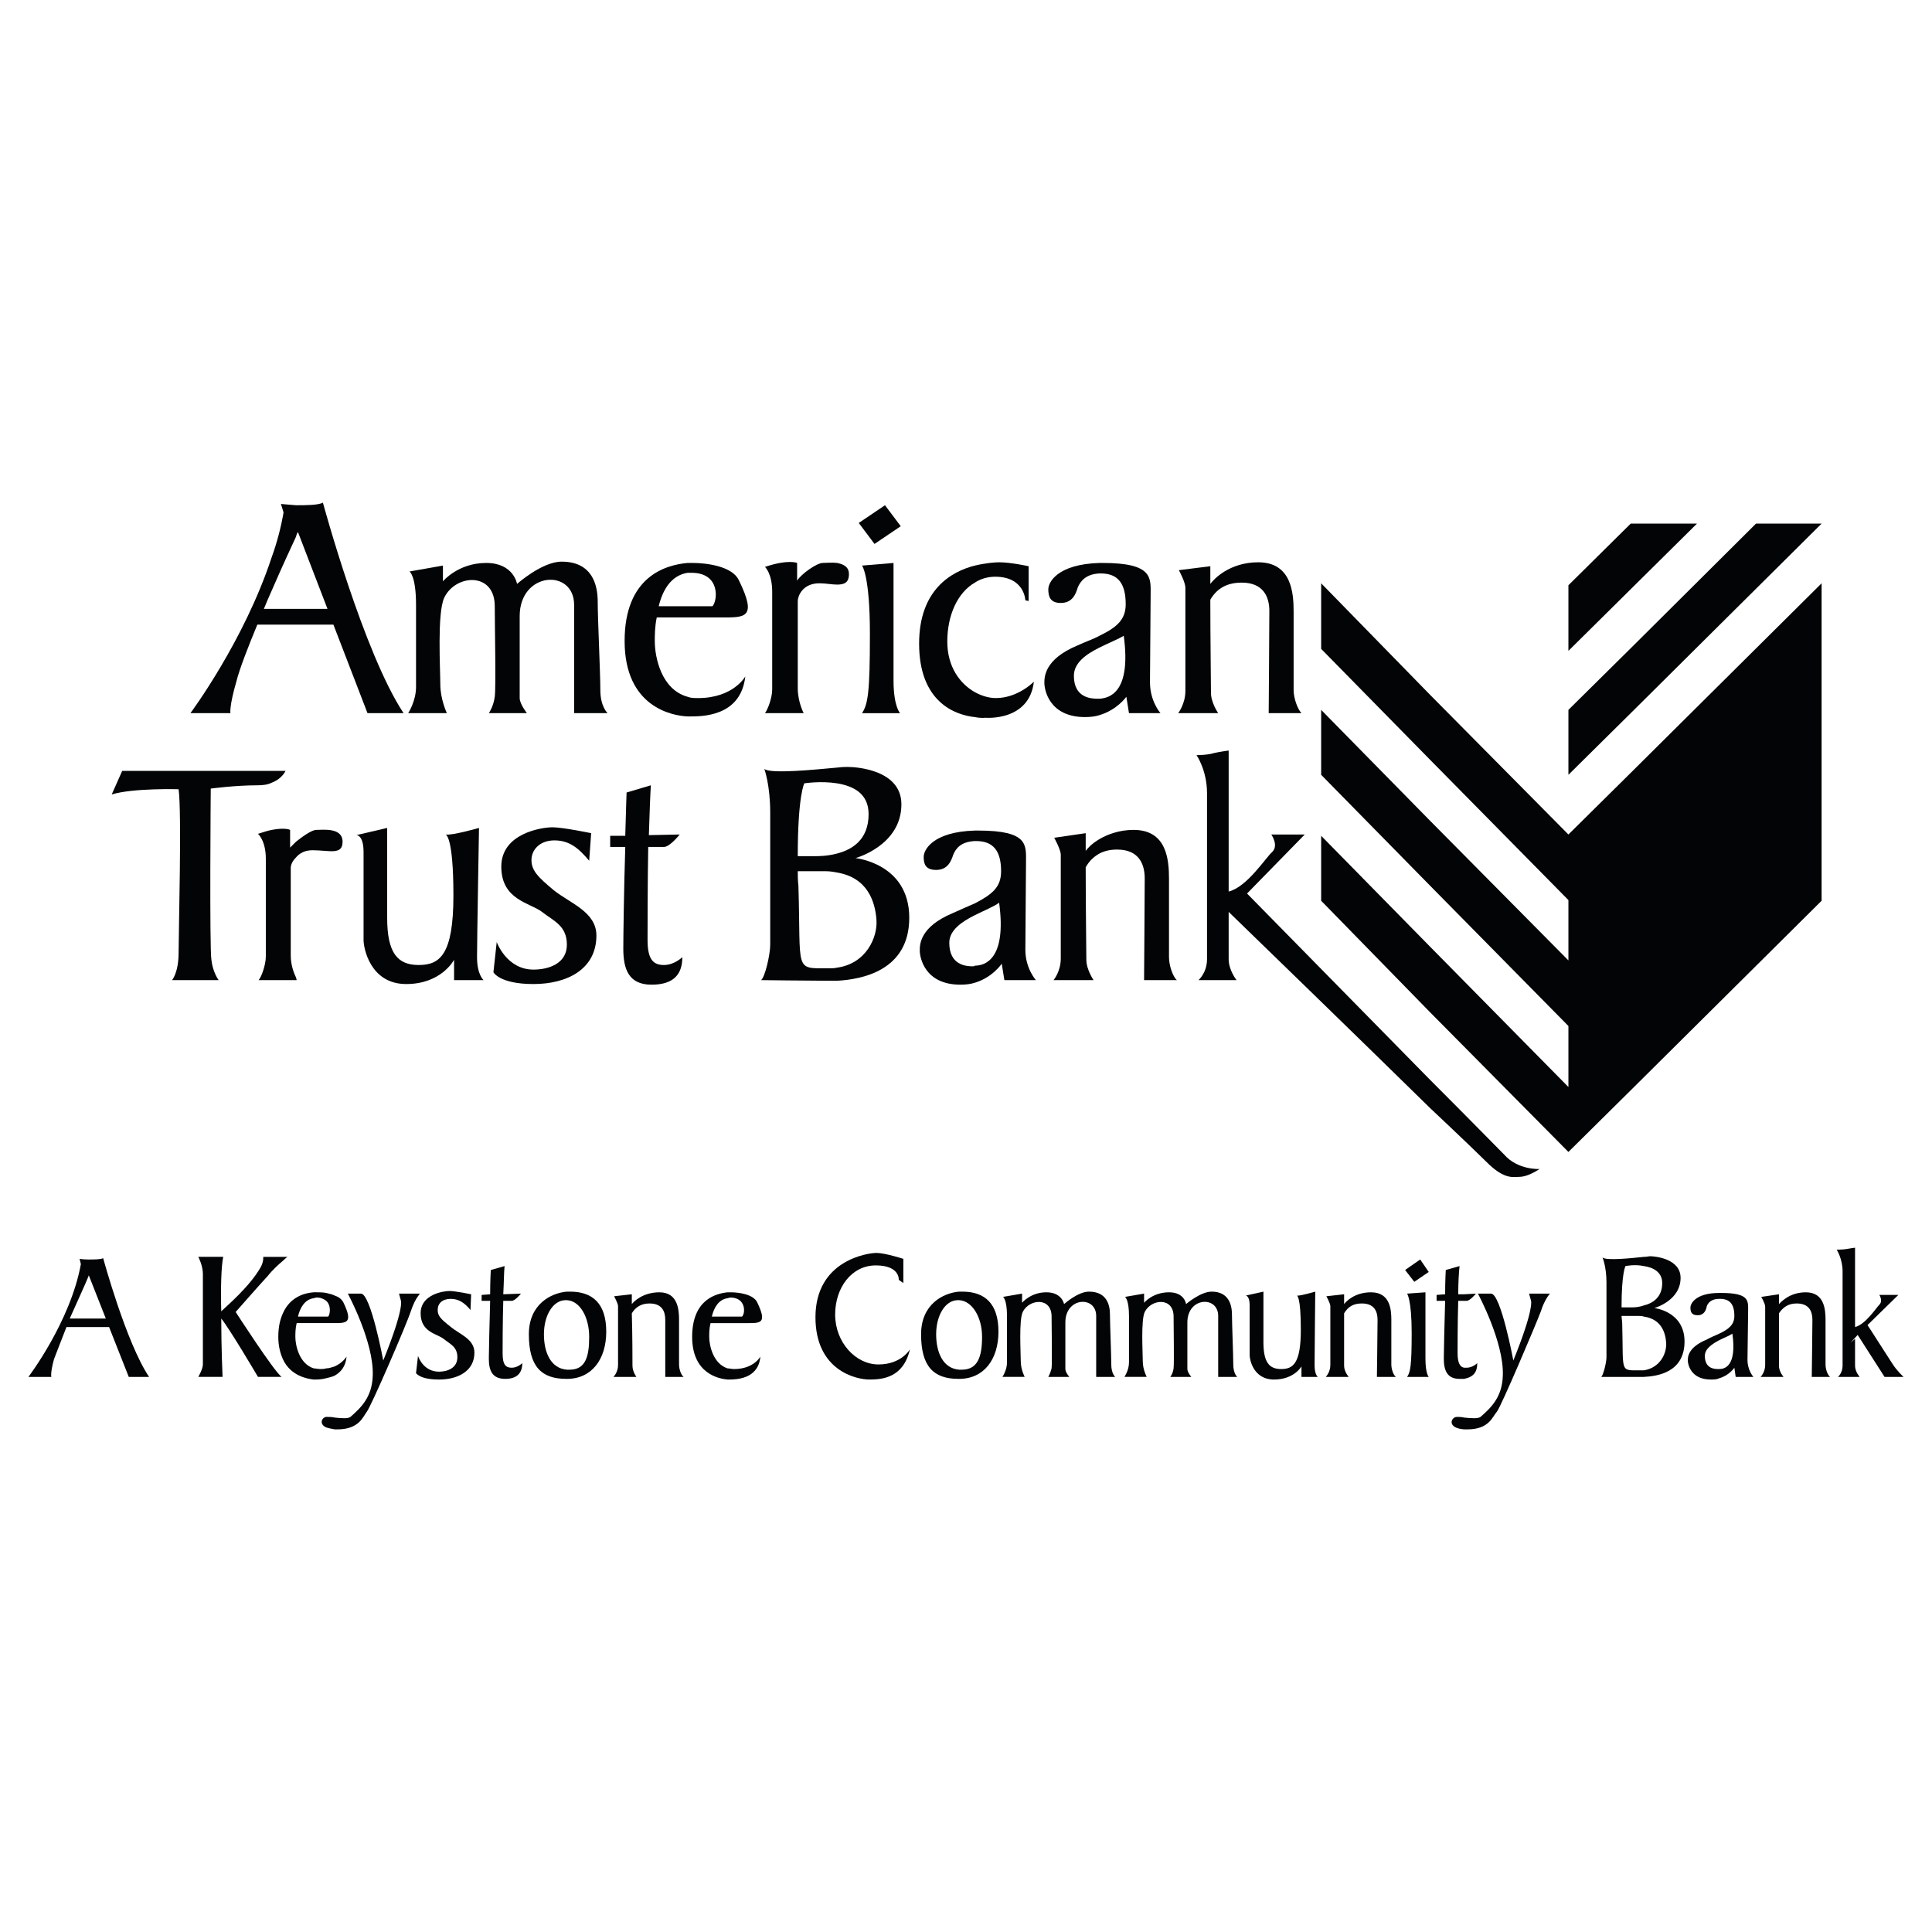 <?xml version="1.0" encoding="utf-8"?>
<!-- Generator: Adobe Illustrator 13.0.0, SVG Export Plug-In . SVG Version: 6.00 Build 14576)  -->
<!DOCTYPE svg PUBLIC "-//W3C//DTD SVG 1.0//EN" "http://www.w3.org/TR/2001/REC-SVG-20010904/DTD/svg10.dtd">
<svg version="1.0" id="Layer_1" xmlns="http://www.w3.org/2000/svg" xmlns:xlink="http://www.w3.org/1999/xlink" x="0px" y="0px"
	 width="192.756px" height="192.756px" viewBox="0 0 192.756 192.756" enable-background="new 0 0 192.756 192.756"
	 xml:space="preserve">
<g>
	<polygon fill-rule="evenodd" clip-rule="evenodd" fill="#FFFFFF" points="0,0 192.756,0 192.756,192.756 0,192.756 0,0 	"/>
	<path fill-rule="evenodd" clip-rule="evenodd" fill="#020405" d="M47.594,95.495c0-1.701,0.196-12.892,0.196-12.892
		s-2.749,0.785-3.337,0.655c0,0,0.785,0.065,0.785,6.085c0,5.955-1.374,6.936-3.468,6.936c-2.094,0-3.142-1.178-3.142-4.711
		c0-3.599,0-8.965,0-8.965l-3.075,0.72c0,0,0.72-0.065,0.72,1.702c0,1.701,0,7.917,0,8.769c0,0.784,0.655,4.384,4.253,4.384
		c3.534,0,4.777-2.421,4.777-2.421v2.029h2.944C48.248,97.785,47.594,97.261,47.594,95.495L47.594,95.495z"/>
	<path fill-rule="evenodd" clip-rule="evenodd" fill="#020405" d="M55.25,88.819c-1.571-1.308-2.225-1.962-2.225-3.01
		s0.851-1.963,2.29-1.963c1.505,0,2.421,0.786,3.468,2.029l0.197-2.749c0,0-2.814-0.588-3.861-0.588
		c-1.047,0-5.104,0.588-5.104,3.926c0,3.337,2.879,3.599,4.057,4.515c1.178,0.917,2.487,1.375,2.487,3.273s-1.832,2.485-3.337,2.485
		c-2.683,0-3.664-2.748-3.664-2.748l-0.328,3.01c0,0,0.589,1.179,3.992,1.179s6.282-1.506,6.282-4.842
		C59.504,90.979,56.887,90.128,55.25,88.819L55.25,88.819z"/>
	<path fill-rule="evenodd" clip-rule="evenodd" fill="#020405" d="M23.579,68.011c0.327-1.31,1.178-3.469,2.094-5.693h1.439h2.421
		h3.73l3.403,8.834h3.599c-3.992-6.021-8.049-21.006-8.049-21.006c-0.458,0.262-1.702,0.262-2.683,0.262
		c-0.851-0.065-1.505-0.13-1.505-0.13l0.262,0.85c-0.262,1.505-0.654,3.011-1.178,4.45c-2.748,8.376-8.114,15.574-8.114,15.574
		h3.991C22.989,71.152,22.858,70.498,23.579,68.011L23.579,68.011z M27.112,58.915c1.047-2.421,2.029-4.516,2.421-5.366
		c0.065-0.328,0.196-0.458,0.196-0.458l2.945,7.656h-3.141h-2.421h-0.785C26.588,60.093,26.851,59.503,27.112,58.915L27.112,58.915z
		"/>
	<path fill-rule="evenodd" clip-rule="evenodd" fill="#020405" d="M31.562,82.799c-0.458,0-1.374,0.655-2.029,1.178
		c-0.262,0.261-0.458,0.458-0.589,0.589v-1.767c0,0-0.458-0.261-1.833,0c-0.327,0.065-0.785,0.197-1.374,0.393
		c0,0,0.785,0.654,0.785,2.486c0,1.833,0,8.834,0,9.751c0,0.85-0.458,2.092-0.72,2.356h1.309h2.421h0.065c0,0,0-0.066-0.065-0.264
		c-0.196-0.391-0.523-1.242-0.523-2.158c0-1.374,0-8.31,0-8.768c0-0.262,0.131-0.655,0.523-1.047c0.327-0.392,0.851-0.72,1.636-0.72
		c1.702,0,3.01,0.524,3.01-0.85C34.179,82.538,32.216,82.799,31.562,82.799L31.562,82.799z"/>
	<path fill-rule="evenodd" clip-rule="evenodd" fill="#020405" d="M25.672,78.35c0.589,0,1.047-0.065,1.439-0.262
		c1.047-0.392,1.375-1.178,1.375-1.178h-1.375H12.192l-1.047,2.355c2.093-0.654,6.674-0.523,6.674-0.523
		c0.328,2.291,0,14.266,0,16.294c0,2.028-0.654,2.749-0.654,2.749h4.646c0,0-0.589-0.786-0.72-2.029
		c-0.196-1.179-0.065-17.079-0.065-17.079S23.448,78.35,25.672,78.35L25.672,78.35z"/>
	<polygon fill-rule="evenodd" clip-rule="evenodd" fill="#020405" points="181.742,52.24 175.197,52.24 162.896,64.478 
		156.481,70.824 156.481,77.302 162.896,70.956 181.742,52.24 	"/>
	<polygon fill-rule="evenodd" clip-rule="evenodd" fill="#020405" points="169.308,52.24 162.896,52.24 162.698,52.24 
		156.481,58.391 156.481,64.936 162.896,58.587 169.308,52.24 	"/>
	<path fill-rule="evenodd" clip-rule="evenodd" fill="#020405" d="M76.321,71.152h3.861c0,0-0.589-1.113-0.589-2.487
		c0-1.309,0-8.246,0-8.704s0.458-1.766,2.16-1.766c0.654,0,1.243,0.13,1.767,0.13c0.72,0,1.178-0.196,1.178-1.047
		c0-0.72-0.523-0.981-1.178-1.113c-0.523-0.065-1.113,0-1.44,0c-0.589,0-2.159,1.113-2.552,1.767v-1.767
		c0,0-0.851-0.392-3.206,0.393c0,0,0.72,0.654,0.72,2.486c0,1.833,0,8.834,0,9.751C77.041,69.646,76.583,70.824,76.321,71.152
		L76.321,71.152z"/>
	<path fill-rule="evenodd" clip-rule="evenodd" fill="#020405" d="M89.801,71.152c0,0-0.654-0.654-0.654-3.272
		c0-2.618,0-11.713,0-11.713l-3.141,0.262c0,0,0.785,0.981,0.785,6.806c0,5.889-0.196,7.002-0.785,7.918H89.801L89.801,71.152z"/>
	<polygon fill-rule="evenodd" clip-rule="evenodd" fill="#020405" points="89.867,52.501 88.296,50.408 85.679,52.175 87.25,54.269 
		89.867,52.501 	"/>
	<path fill-rule="evenodd" clip-rule="evenodd" fill="#020405" d="M69.123,56.166c-0.196,0-0.327,0-0.523,0
		c-2.225,0.196-6.282,1.374-6.282,7.788c0,6.608,4.777,7.46,6.282,7.525c0,0,0.066,0,0.131,0c1.243,0,5.17,0.065,5.628-3.992
		c0,0-1.178,2.16-4.712,2.16c-0.393,0-0.719,0-1.047-0.13c-2.618-0.72-3.272-3.927-3.272-5.562c0-0.523,0-1.439,0.197-2.355
		c0.72,0,1.898,0,3.076,0c1.309,0,2.617,0,3.337,0c2.356,0,3.665,0.13,1.767-3.73C73.049,56.494,70.497,56.166,69.123,56.166
		L69.123,56.166z M71.086,60.485H68.6H65.72c0.393-1.636,1.244-3.075,2.879-3.337c0.131,0,0.262,0,0.393,0
		C71.872,57.148,71.61,59.896,71.086,60.485L71.086,60.485z"/>
	<path fill-rule="evenodd" clip-rule="evenodd" fill="#020405" d="M117.547,71.152h3.991c0,0-0.72-1.047-0.72-2.029
		c0-0.654-0.064-5.758-0.064-9.292c0.653-1.112,1.635-1.702,3.141-1.702c2.159,0,2.748,1.439,2.748,2.813
		c0,1.439-0.065,10.209-0.065,10.209h3.271c-0.393-0.393-0.784-1.505-0.784-2.291c0-0.85,0-5.955,0-7.852
		c0-1.832-0.197-4.908-3.534-4.908c-2.879,0-4.45,1.702-4.776,2.159c0-1.112,0-1.766,0-1.766l-3.142,0.393
		c0,0,0.654,1.177,0.654,1.767c0,0.524,0,8.965,0,10.274C118.267,70.236,117.547,71.152,117.547,71.152L117.547,71.152z"/>
	<path fill-rule="evenodd" clip-rule="evenodd" fill="#020405" d="M97.261,71.544c0.655,0.131,1.047,0.065,1.047,0.065
		s4.384,0.393,4.842-3.599c0,0-1.57,1.636-3.795,1.636c-0.654,0-1.375-0.196-2.094-0.589c-1.505-0.851-2.749-2.552-2.749-5.039
		c0-2.682,1.047-4.908,2.749-5.889c0.588-0.392,1.308-0.589,2.028-0.589c2.945,0,3.011,2.356,3.011,2.356l0.327,0.065v-3.468
		c0,0-1.767-0.393-2.944-0.393c-0.394,0-1.309,0.065-2.421,0.328c-2.355,0.589-5.562,2.421-5.562,7.788
		C91.699,70.104,95.364,71.348,97.261,71.544L97.261,71.544z"/>
	<path fill-rule="evenodd" clip-rule="evenodd" fill="#020405" d="M85.352,85.614c0,0,4.581-1.244,4.581-5.366
		c0-3.403-4.384-3.73-5.366-3.73c-0.196,0-0.523,0-1.047,0.065c-2.16,0.196-6.674,0.655-7.264,0.132c0,0,0.589,1.57,0.589,4.384
		c0,2.748,0,12.171,0,13.153c0,0.981-0.524,3.27-0.917,3.534c0,0,4.973,0.064,6.675,0.064c0.262,0,0.588,0,0.916,0
		c2.421-0.131,7.198-0.981,7.198-6.282C90.718,86.137,85.352,85.614,85.352,85.614L85.352,85.614z M80.247,78.154
		c0,0,1.636-0.262,3.272,0c1.57,0.262,3.141,0.981,3.141,3.075c0,2.552-1.635,3.533-3.141,3.927
		c-0.981,0.262-1.833,0.262-2.16,0.262c-0.393,0-1.113,0-1.767,0C79.593,79.332,80.247,78.154,80.247,78.154L80.247,78.154z
		 M83.52,96.541c-0.262,0.065-0.523,0.065-0.851,0.065c-3.468,0-2.749,0.393-3.011-8.245c-0.065-0.523-0.065-0.981-0.065-1.439
		c0.654,0,1.505,0,2.813,0c0.393,0,0.785,0.066,1.113,0.131c3.076,0.523,3.795,2.945,3.926,4.711
		C87.576,93.531,86.398,96.149,83.52,96.541L83.52,96.541z"/>
	<path fill-rule="evenodd" clip-rule="evenodd" fill="#020405" d="M116.631,87.707c0-1.897-0.196-4.908-3.534-4.908
		c-1.439,0-2.617,0.458-3.402,0.917c-0.785,0.458-1.243,0.981-1.374,1.178c0-1.048,0-1.768,0-1.768l-3.142,0.458
		c0,0,0.655,1.178,0.655,1.701c0,0.59,0,9.031,0,10.34s-0.72,2.16-0.72,2.16h3.991c0,0-0.72-1.048-0.72-2.029
		c0-0.589-0.065-5.693-0.065-9.227c0.327-0.589,0.785-1.047,1.374-1.374c0.523-0.262,1.047-0.394,1.767-0.394
		c2.159,0,2.748,1.439,2.748,2.879c0,1.439-0.064,10.144-0.064,10.144h3.271c-0.393-0.328-0.785-1.44-0.785-2.291
		C116.631,94.644,116.631,89.605,116.631,87.707L116.631,87.707z"/>
	<path fill-rule="evenodd" clip-rule="evenodd" fill="#020405" d="M59.634,60.027c0-1.636-0.523-3.991-3.598-3.991
		c-1.964,0-4.45,2.224-4.45,2.224s-0.328-2.094-3.076-2.094c-2.814,0-4.319,1.833-4.319,1.833v-1.571l-3.337,0.589
		c0,0,0.654,0.392,0.654,3.337c0,2.879,0,6.805,0,8.18c0,1.439-0.785,2.617-0.785,2.617h3.861c0,0-0.654-1.374-0.654-2.879
		s-0.327-7.133,0.393-8.638c1.112-2.356,5.039-2.617,5.039,0.85c0,1.963,0.131,8.05,0,9.031s-0.589,1.636-0.589,1.636h3.796
		c0,0-0.72-0.916-0.72-1.505c0-0.524,0-7.067,0-8.18c0-4.449,5.431-4.777,5.431-1.112v10.797h3.337c0,0-0.72-0.654-0.72-2.291
		C59.896,67.16,59.634,61.728,59.634,60.027L59.634,60.027z"/>
	<path fill-rule="evenodd" clip-rule="evenodd" fill="#020405" d="M102.365,86.006c0-1.701,0.262-3.141-4.777-3.141
		c-0.13,0-0.196,0-0.327,0c-4.253,0.131-5.104,1.963-5.104,2.617c0,0.655,0.131,1.31,1.244,1.31c1.178,0,1.505-0.916,1.702-1.506
		c0.262-0.654,0.785-1.308,2.159-1.374c0.065,0,0.065,0,0.131,0c1.702,0,2.487,0.982,2.487,3.01c0,1.571-0.852,2.291-2.618,3.207
		c-0.589,0.262-1.375,0.589-2.225,0.982c-3.271,1.374-3.271,3.141-3.271,3.729c0,0.655,0.458,3.402,4.057,3.402
		c0.523,0,1.047-0.064,1.439-0.195c1.766-0.525,2.683-1.898,2.683-1.898l0.262,1.636h3.141c0,0-1.047-1.179-1.047-3.01
		C102.3,92.942,102.365,87.642,102.365,86.006L102.365,86.006z M97.261,96.345c-0.066,0.065-0.131,0.065-0.196,0.065
		c-0.72,0-2.355-0.131-2.355-2.355c0-1.244,1.243-2.095,2.552-2.749c0.916-0.458,1.898-0.85,2.421-1.243
		C100.468,95.821,98.177,96.345,97.261,96.345L97.261,96.345z"/>
	<polygon fill-rule="evenodd" clip-rule="evenodd" fill="#020405" points="156.481,83.258 142.675,69.319 131.812,58.195 
		131.812,64.739 142.675,75.798 156.481,89.801 156.481,95.821 142.675,81.883 131.812,70.824 131.812,77.302 142.675,88.361 
		156.481,102.365 156.481,108.451 142.675,94.447 131.812,83.388 131.812,89.867 142.675,100.99 156.481,114.93 162.896,108.582 
		181.742,89.867 181.742,58.195 162.896,76.91 156.481,83.258 	"/>
	<path fill-rule="evenodd" clip-rule="evenodd" fill="#020405" d="M64.607,93.793c0-1.244,0-5.432,0.066-9.293
		c0.785,0,1.44,0,1.57,0c0.589,0,1.571-1.243,1.571-1.243l-3.076,0.065c0.065-2.094,0.131-3.926,0.197-4.973l-2.421,0.72
		c0,0-0.066,1.832-0.131,4.318h-1.505V84.5c0,0,0.654,0,1.505,0c-0.131,4.057-0.196,9.031-0.196,10.143
		c0,2.028,0.523,3.599,2.813,3.599s3.076-1.111,3.076-2.748c0,0-0.785,0.785-1.833,0.785C65.197,96.279,64.607,95.756,64.607,93.793
		L64.607,93.793z"/>
	<path fill-rule="evenodd" clip-rule="evenodd" fill="#020405" d="M150.069,115.191c-0.458-0.459-3.533-3.6-7.395-7.461
		c-7.591-7.721-18.257-18.583-18.257-18.583l5.758-5.889h-3.337c0,0,0.785,1.112,0.065,1.767c-0.654,0.589-2.486,3.468-4.319,3.926
		c0-6.086,0-14.07,0-14.07s-0.98,0.132-1.505,0.262c-0.589,0.196-1.701,0.196-1.701,0.196s1.047,1.505,1.047,3.796
		c0,2.29,0,15.247,0,16.556c0,1.374-0.851,2.094-0.851,2.094h3.796c0,0-0.786-0.982-0.786-2.094c0-0.328,0-2.16,0-4.712
		c2.095,2.029,13.088,12.695,20.09,19.566c3.206,3.01,5.562,5.301,5.955,5.693c1.57,1.439,2.355,1.178,2.943,1.178
		c0.655,0,1.439-0.393,2.029-0.785C153.603,116.631,151.443,116.762,150.069,115.191L150.069,115.191z"/>
	<path fill-rule="evenodd" clip-rule="evenodd" fill="#020405" d="M109.694,71.348c1.767-0.523,2.683-1.832,2.683-1.832l0.262,1.636
		h3.142c0,0-1.047-1.178-1.047-3.075c0-1.833,0.065-7.068,0.065-8.77c0-1.636,0.262-3.141-4.777-3.141c-0.131,0-0.196,0-0.327,0
		c-4.254,0.132-5.104,1.963-5.104,2.617c0,0.656,0.131,1.375,1.244,1.375c1.178,0,1.505-0.917,1.701-1.571
		c0.261-0.588,0.785-1.309,2.159-1.374c0.065,0,0.065,0,0.131,0c1.701,0,2.486,0.982,2.486,3.075c0,1.505-0.851,2.291-2.617,3.142
		c-0.589,0.328-1.374,0.588-2.225,0.981c-3.272,1.374-3.272,3.141-3.272,3.729c0,0.655,0.458,3.403,4.058,3.403
		C108.778,71.544,109.302,71.479,109.694,71.348L109.694,71.348z M107.142,67.421c0-1.308,1.244-2.159,2.553-2.813
		c0.916-0.458,1.897-0.85,2.421-1.178c0.785,5.758-1.505,6.216-2.421,6.282c-0.065,0-0.131,0-0.196,0
		C108.778,69.712,107.142,69.581,107.142,67.421L107.142,67.421z"/>
	<path fill-rule="evenodd" clip-rule="evenodd" fill="#020405" d="M56.887,128.867c-0.131,0-0.262,0-0.328,0
		c-1.571,0.131-3.795,1.244-3.795,4.254c0,3.207,1.244,4.449,3.73,4.449h0.065c2.487,0,3.926-1.963,3.926-4.711
		C60.485,130.045,59.111,128.867,56.887,128.867L56.887,128.867z M56.821,136.654c-0.131,0-0.196,0-0.262,0
		c-1.636-0.131-2.291-1.766-2.291-3.533c0-1.898,0.917-3.402,2.159-3.402c0.066,0,0.066,0,0.131,0
		c1.309,0.064,2.225,1.701,2.225,3.664C58.784,135.412,58.391,136.654,56.821,136.654L56.821,136.654z"/>
	<path fill-rule="evenodd" clip-rule="evenodd" fill="#020405" d="M72.918,128.934c-0.065,0-0.196,0-0.327,0
		c-1.244,0.131-3.534,0.785-3.534,4.449c0,3.73,2.749,4.188,3.534,4.254c0.065,0,0.065,0,0.065,0c0.72,0,3.01,0,3.207-2.291
		c0,0-0.654,1.244-2.617,1.244c-0.262,0-0.459-0.066-0.655-0.066c-1.439-0.459-1.832-2.289-1.832-3.141c0-0.326,0-0.85,0.131-1.375
		c0.393,0,1.046,0,1.701,0c0.786,0,1.505,0,1.897,0c1.375,0,2.094,0.066,1.047-2.094C75.144,129.129,73.704,128.934,72.918,128.934
		L72.918,128.934z M74.031,131.355h-1.439h-1.571c0.196-0.852,0.655-1.703,1.571-1.834c0.065,0,0.196-0.066,0.262-0.066
		C74.489,129.455,74.358,131.092,74.031,131.355L74.031,131.355z"/>
	<path fill-rule="evenodd" clip-rule="evenodd" fill="#020405" d="M67.749,131.682c0-1.047-0.131-2.748-1.963-2.748
		c-1.636,0-2.553,0.916-2.749,1.178c0-0.59,0-0.982,0-0.982l-1.767,0.197c0,0,0.393,0.719,0.393,0.98c0,0.328,0,5.105,0,5.889
		c0,0.721-0.458,1.18-0.458,1.18h2.29c0,0-0.393-0.523-0.393-1.113c0-0.326,0-3.271-0.066-5.234
		c0.393-0.654,0.981-0.982,1.767-0.982c1.243,0,1.571,0.785,1.571,1.637c0,0.785,0,5.693,0,5.693h1.833
		c-0.262-0.197-0.458-0.785-0.458-1.244C67.749,135.607,67.749,132.795,67.749,131.682L67.749,131.682z"/>
	<path fill-rule="evenodd" clip-rule="evenodd" fill="#020405" d="M41.901,129.064h-0.196h-1.897l0.196,0.719
		c0,0,0.327,0.785-1.767,5.955c0,0-1.244-6.674-2.225-6.674h-1.309c0,0,2.617,4.842,2.486,8.18
		c-0.065,2.158-1.178,3.205-2.225,4.121c-0.261,0.197-0.916,0.131-1.57,0.066c-0.262-0.066-0.589-0.066-0.785-0.066h-0.065
		c-0.458,0.066-0.72,0.721,0,1.049c0.196,0.064,0.458,0.129,0.851,0.195c0.131,0,0.196,0,0.262,0c2.159,0,2.552-1.244,2.944-1.768
		c0.393-0.457,3.992-8.768,4.384-10.012c0.262-0.785,0.523-1.242,0.72-1.504C41.836,129.129,41.901,129.064,41.901,129.064
		L41.901,129.064z"/>
	<path fill-rule="evenodd" clip-rule="evenodd" fill="#020405" d="M23.513,130.896c0,0,2.356-2.684,3.207-3.6
		c0.458-0.59,1.113-1.178,1.505-1.504c0.262-0.264,0.458-0.395,0.458-0.395h-0.458h-1.963c0,0,0.066,0.459-0.262,1.047
		c-1.112,1.965-3.534,3.992-3.926,4.385c-0.065-2.291,0-4.514,0.196-5.432h-2.486c0,0,0.458,0.852,0.458,1.701
		c0,0.916,0,8.508,0,9.031c0,0.459-0.458,1.244-0.458,1.244h2.421c0,0-0.131-2.945-0.131-5.824c0.851,1.047,3.665,5.824,3.665,5.824
		h2.355C27.309,136.785,23.513,130.896,23.513,130.896L23.513,130.896z"/>
	<path fill-rule="evenodd" clip-rule="evenodd" fill="#020405" d="M8.789,125.66c-0.458,0-0.85-0.064-0.85-0.064l0.13,0.523
		c-1.047,5.758-5.235,11.256-5.235,11.256h2.291c0,0-0.131-0.328,0.262-1.768c0.261-0.654,0.719-1.898,1.243-3.207h2.159h2.095
		l1.963,4.975h2.028c-2.29-3.402-4.581-11.846-4.581-11.846C10.033,125.66,9.379,125.66,8.789,125.66L8.789,125.66z M8.789,131.551
		H6.958c0.785-1.768,1.571-3.469,1.832-4.123c0.066-0.131,0.066-0.195,0.066-0.195l1.701,4.318H8.789L8.789,131.551z"/>
	<path fill-rule="evenodd" clip-rule="evenodd" fill="#020405" d="M50.146,135.018c0-0.654,0-3.074,0.065-5.234
		c0.393,0,0.786,0,0.851,0c0.327,0,0.916-0.719,0.916-0.719l-1.767,0.064c0.066-1.178,0.066-2.225,0.131-2.812l-1.375,0.391
		c0,0-0.065,1.049-0.065,2.422l-0.851,0.066v0.588c0,0,0.327,0,0.851,0c-0.065,2.291-0.131,5.105-0.131,5.758
		c0,1.178,0.327,2.029,1.636,2.029c1.244,0,1.702-0.654,1.702-1.57c0,0-0.458,0.457-1.047,0.457
		C50.474,136.457,50.146,136.195,50.146,135.018L50.146,135.018z"/>
	<path fill-rule="evenodd" clip-rule="evenodd" fill="#020405" d="M33.394,137.244c0.589-0.328,1.113-0.916,1.178-1.898
		c0,0-0.327,0.59-1.178,0.982c-0.262,0.064-0.523,0.195-0.851,0.195c-0.196,0.066-0.393,0.066-0.589,0.066
		c-0.262,0-0.458-0.066-0.654-0.066c-1.44-0.459-1.832-2.289-1.832-3.141c0-0.326,0-0.85,0.13-1.375c0.393,0,1.047,0,1.702,0
		c0.458,0,0.851,0,1.243,0c0.262,0,0.458,0,0.655,0c0.065,0,0.13,0,0.196,0c1.244,0,1.833-0.064,0.851-2.094
		c-0.196-0.326-0.458-0.523-0.851-0.654c-0.262-0.131-0.589-0.195-0.851-0.262c-0.327-0.064-0.655-0.064-0.916-0.064
		c-0.065,0-0.197,0-0.327,0c-0.916,0.064-2.356,0.457-3.076,2.094c-0.262,0.588-0.458,1.309-0.458,2.355
		c0,0.916,0.196,1.635,0.458,2.225c0.785,1.701,2.486,1.963,3.076,2.029c0.065,0,0.065,0,0.065,0c0.262,0,0.72,0,1.178-0.131
		C32.805,137.439,33.132,137.375,33.394,137.244L33.394,137.244z M31.3,129.521c0.065,0,0.196-0.066,0.262-0.066
		c0.458,0,0.72,0.133,0.981,0.328c0.523,0.459,0.393,1.375,0.196,1.572h-0.196H31.3h-1.571
		C29.926,130.504,30.384,129.652,31.3,129.521L31.3,129.521z"/>
	<path fill-rule="evenodd" clip-rule="evenodd" fill="#020405" d="M87.642,136.131c-2.291,0-4.319-2.225-4.319-4.973
		c0-2.684,1.636-4.908,4.057-4.908c2.421,0,2.29,1.439,2.29,1.439l0.458,0.326v-2.42c0,0-1.832-0.59-2.683-0.59
		s-6.086,0.721-6.086,6.414c0,5.365,4.123,6.217,5.366,6.217c1.243,0,3.402-0.131,4.057-3.012
		C90.783,134.625,89.932,136.131,87.642,136.131L87.642,136.131z"/>
	<path fill-rule="evenodd" clip-rule="evenodd" fill="#020405" d="M44.911,132.336c-0.916-0.721-1.243-1.047-1.243-1.637
		c0-0.654,0.458-1.111,1.309-1.111c0.785,0,1.374,0.391,1.963,1.111l0.065-1.57c0,0-1.57-0.326-2.159-0.326
		c-0.588,0-2.879,0.326-2.879,2.225c0,1.896,1.636,2.029,2.291,2.551c0.654,0.523,1.374,0.785,1.374,1.834
		c0,1.111-1.047,1.439-1.833,1.439c-1.505,0-2.028-1.375-2.094-1.572l-0.197,1.703c0,0,0,0.064,0.197,0.195
		c0.262,0.197,0.851,0.459,2.094,0.459c1.898,0,3.534-0.852,3.534-2.684C47.333,133.578,45.828,133.121,44.911,132.336
		L44.911,132.336z"/>
	<path fill-rule="evenodd" clip-rule="evenodd" fill="#020405" d="M146.078,137.57c0.981-0.195,1.309-0.719,1.309-1.57
		c0,0-0.459,0.457-1.048,0.457c-0.065,0-0.13,0-0.261,0c-0.394-0.064-0.655-0.457-0.655-1.439c0-0.654,0-3.074,0.065-5.234
		c0.262,0,0.458,0,0.59,0c0.131,0,0.261,0,0.261,0c0.328,0,0.916-0.719,0.916-0.719l-1.177,0.064h-0.59
		c0-1.178,0.066-2.225,0.132-2.812l-1.375,0.391c0,0-0.064,1.049-0.064,2.422l-0.852,0.066v0.588c0,0,0.327,0,0.852,0
		c-0.066,2.291-0.132,5.105-0.132,5.758c0,1.178,0.327,2.029,1.571,2.029C145.815,137.57,145.946,137.57,146.078,137.57
		L146.078,137.57z"/>
	<path fill-rule="evenodd" clip-rule="evenodd" fill="#020405" d="M165.054,130.504c0,0,2.618-0.721,2.618-3.01
		c0-1.898-2.486-2.16-3.076-2.16c-0.064,0-0.261,0.064-0.588,0.064c-1.244,0.131-3.73,0.395-4.123,0.066
		c0,0,0.393,0.916,0.393,2.486s0,6.871,0,7.461c0,0.523-0.327,1.832-0.524,1.963c0,0,2.814,0,3.797,0c0.13,0,0.262,0,0.458,0
		c1.374-0.066,4.057-0.459,4.057-3.535C168.064,130.83,165.054,130.504,165.054,130.504L165.054,130.504z M162.175,126.316
		c0,0,0.917-0.197,1.833,0c0.916,0.129,1.832,0.588,1.832,1.699c0,1.439-0.981,2.029-1.832,2.227
		c-0.524,0.195-1.047,0.195-1.179,0.195c-0.262,0-0.654,0-1.047,0C161.782,126.971,162.175,126.316,162.175,126.316L162.175,126.316
		z M164.008,136.719c-0.131,0-0.262,0-0.458,0c-1.964,0-1.57,0.197-1.702-4.645c0-0.262-0.065-0.59-0.065-0.785
		c0.393,0,0.916,0,1.637,0c0.195,0,0.393,0,0.589,0.066c1.767,0.26,2.159,1.635,2.225,2.617
		C166.298,135.018,165.644,136.457,164.008,136.719L164.008,136.719z"/>
	<path fill-rule="evenodd" clip-rule="evenodd" fill="#020405" d="M152.753,129.783c0,0,0.326,0.785-1.768,5.955
		c0,0-1.243-6.674-2.225-6.674h-1.309c0,0,2.617,4.842,2.486,8.18c-0.065,2.158-1.178,3.205-2.225,4.121
		c-0.262,0.197-0.981,0.131-1.636,0.066c-0.263-0.066-0.523-0.066-0.721-0.066c-0.589,0-1.047,1.113,0.721,1.244
		c0.131,0,0.195,0,0.326,0c2.161,0,2.487-1.244,2.945-1.768c0.393-0.457,3.926-8.768,4.385-10.012
		c0.392-1.242,0.915-1.766,0.915-1.766h-2.094L152.753,129.783L152.753,129.783z"/>
	<path fill-rule="evenodd" clip-rule="evenodd" fill="#020405" d="M174.412,130.766c0-0.982,0.132-1.768-2.683-1.768
		c-0.066,0-0.131,0-0.196,0c-2.421,0-2.879,1.113-2.879,1.439c0,0.393,0.065,0.785,0.719,0.785c0.654,0,0.851-0.523,0.916-0.916
		c0.131-0.328,0.458-0.719,1.244-0.719c0,0,0,0,0.065,0c0.981,0,1.439,0.523,1.439,1.701c0,0.85-0.523,1.309-1.505,1.768
		c-0.393,0.195-0.786,0.326-1.244,0.588c-1.896,0.785-1.896,1.768-1.896,2.094s0.262,1.898,2.29,1.898c0.327,0,0.589,0,0.851-0.131
		c0.981-0.262,1.505-1.049,1.505-1.049l0.131,0.918h1.767c0,0-0.589-0.656-0.589-1.701
		C174.347,134.625,174.412,131.682,174.412,130.766L174.412,130.766z M171.533,136.59c-0.065,0-0.065,0-0.132,0
		c-0.392,0-1.308-0.066-1.308-1.311c0-0.719,0.719-1.178,1.439-1.57c0.523-0.262,1.047-0.457,1.309-0.652
		C173.299,136.328,172.057,136.59,171.533,136.59L171.533,136.59z"/>
	<path fill-rule="evenodd" clip-rule="evenodd" fill="#020405" d="M188.023,137.375h1.897c0,0-0.654-0.59-1.112-1.311
		c-0.523-0.785-2.422-3.795-2.487-3.859l3.076-3.01H187.5c0,0,0.393,0.588,0,0.98c-0.328,0.328-1.374,1.963-2.421,2.225
		c0-3.402,0-7.918,0-7.918s-0.524,0.066-0.852,0.133c-0.327,0.064-0.98,0.064-0.98,0.064s0.588,0.916,0.588,2.158
		c0,1.311,0,8.639,0,9.424c0,0.721-0.459,1.113-0.459,1.113h2.161c0,0-0.458-0.523-0.458-1.113c0-0.197,0-1.309,0-2.684
		l-0.458,0.395l0.719-0.787L188.023,137.375L188.023,137.375z"/>
	<path fill-rule="evenodd" clip-rule="evenodd" fill="#020405" d="M182.134,131.682c0-1.047-0.132-2.748-1.963-2.748
		c-1.637,0-2.487,0.98-2.684,1.178c0-0.59,0-0.982,0-0.982l-1.767,0.262c0,0,0.392,0.654,0.392,0.982c0,0.262,0,5.039,0,5.822
		c0,0.721-0.457,1.18-0.457,1.18h2.29c0,0-0.458-0.523-0.458-1.113c0-0.326,0-3.205,0-5.234c0.394-0.59,0.916-0.982,1.768-0.982
		c1.242,0,1.57,0.785,1.57,1.637c0,0.785-0.065,5.693-0.065,5.693h1.832c-0.263-0.197-0.458-0.785-0.458-1.244
		C182.134,135.674,182.134,132.795,182.134,131.682L182.134,131.682z"/>
	<path fill-rule="evenodd" clip-rule="evenodd" fill="#020405" d="M131.157,136.195c0-0.98,0.066-7.328,0.066-7.328
		s-1.57,0.459-1.833,0.393c0,0,0.394,0,0.394,3.402s-0.786,3.928-1.964,3.928s-1.767-0.654-1.767-2.684c0-1.963,0-5.039,0-5.039
		l-1.767,0.393c0,0,0.393,0,0.393,0.982c0,0.98,0,4.449,0,4.973c0,0.459,0.393,2.422,2.421,2.422s2.748-1.309,2.748-1.309v1.047
		h1.636C131.484,137.375,131.157,137.178,131.157,136.195L131.157,136.195z"/>
	<path fill-rule="evenodd" clip-rule="evenodd" fill="#020405" d="M96.018,128.867c-0.131,0-0.196,0-0.327,0
		c-1.571,0.131-3.795,1.244-3.795,4.254c0,3.207,1.243,4.449,3.73,4.449c0.065,0,0.065,0,0.065,0c2.486,0,3.925-1.963,3.925-4.711
		C99.616,130.045,98.242,128.867,96.018,128.867L96.018,128.867z M95.953,136.654c-0.131,0-0.197,0-0.262,0
		c-1.636-0.131-2.291-1.766-2.291-3.533c0-1.898,0.916-3.402,2.16-3.402c0.065,0,0.065,0,0.131,0c1.309,0.064,2.29,1.701,2.29,3.664
		C97.98,135.412,97.523,136.654,95.953,136.654L95.953,136.654z"/>
	<polygon fill-rule="evenodd" clip-rule="evenodd" fill="#020405" points="140.188,126.707 141.104,127.887 142.544,126.904 
		141.693,125.66 140.188,126.707 	"/>
	<path fill-rule="evenodd" clip-rule="evenodd" fill="#020405" d="M110.872,136.131c0-0.98-0.131-4.057-0.131-4.973
		c0-0.982-0.327-2.291-2.094-2.291c-1.112,0-2.486,1.244-2.486,1.244s-0.196-1.178-1.767-1.178c-1.571,0-2.422,1.045-2.422,1.045
		v-0.914l-1.897,0.326c0,0,0.393,0.262,0.393,1.898c0,1.701,0,3.861,0,4.646c0,0.783-0.458,1.439-0.458,1.439h2.225
		c0,0-0.393-0.721-0.393-1.57c0-0.852-0.196-4.059,0.196-4.908c0.654-1.309,2.879-1.506,2.879,0.459c0,1.111,0.065,4.58,0,5.168
		c-0.131,0.523-0.327,0.852-0.327,0.852h2.095c0,0-0.394-0.459-0.394-0.785c0-0.328,0-4.057,0-4.646
		c0-2.553,3.076-2.684,3.076-0.654v6.086h1.897C111.265,137.375,110.872,137.047,110.872,136.131L110.872,136.131z"/>
	<path fill-rule="evenodd" clip-rule="evenodd" fill="#020405" d="M123.044,136.131c0-0.98-0.131-4.057-0.131-4.973
		c0-0.982-0.328-2.291-2.028-2.291c-1.113,0-2.553,1.244-2.553,1.244s-0.131-1.178-1.701-1.178c-1.636,0-2.486,1.045-2.486,1.045
		v-0.914l-1.898,0.326c0,0,0.393,0.262,0.393,1.898c0,1.701,0,3.861,0,4.646c0,0.783-0.458,1.439-0.458,1.439h2.225
		c0,0-0.392-0.721-0.392-1.57c0-0.852-0.197-4.059,0.195-4.908c0.655-1.309,2.88-1.506,2.88,0.459c0,1.111,0.065,4.58,0,5.168
		c-0.065,0.523-0.327,0.852-0.327,0.852h2.094c0,0-0.393-0.459-0.393-0.785c0-0.328,0-4.057,0-4.646
		c0-2.553,3.075-2.684,3.075-0.654v6.086h1.898C123.437,137.375,123.044,137.047,123.044,136.131L123.044,136.131z"/>
	<path fill-rule="evenodd" clip-rule="evenodd" fill="#020405" d="M142.217,128.934l-1.833,0.131c0,0,0.459,0.588,0.459,3.926
		c0,3.271-0.131,3.926-0.459,4.385h2.16c0,0-0.327-0.328-0.327-1.834C142.217,134.102,142.217,128.934,142.217,128.934
		L142.217,128.934z"/>
	<path fill-rule="evenodd" clip-rule="evenodd" fill="#020405" d="M138.814,131.682c0-1.047-0.131-2.748-2.029-2.748
		c-1.636,0-2.486,0.916-2.683,1.178c0-0.59,0-0.982,0-0.982l-1.767,0.197c0,0,0.393,0.719,0.393,0.98c0,0.328,0,5.105,0,5.889
		c0,0.721-0.458,1.18-0.458,1.18h2.29c0,0-0.458-0.523-0.458-1.113c0-0.326,0-3.271,0-5.234c0.393-0.654,0.916-0.982,1.767-0.982
		c1.243,0,1.57,0.785,1.57,1.637c0,0.785-0.065,5.693-0.065,5.693h1.898c-0.263-0.197-0.458-0.785-0.458-1.244
		C138.814,135.607,138.814,132.795,138.814,131.682L138.814,131.682z"/>
</g>
</svg>
